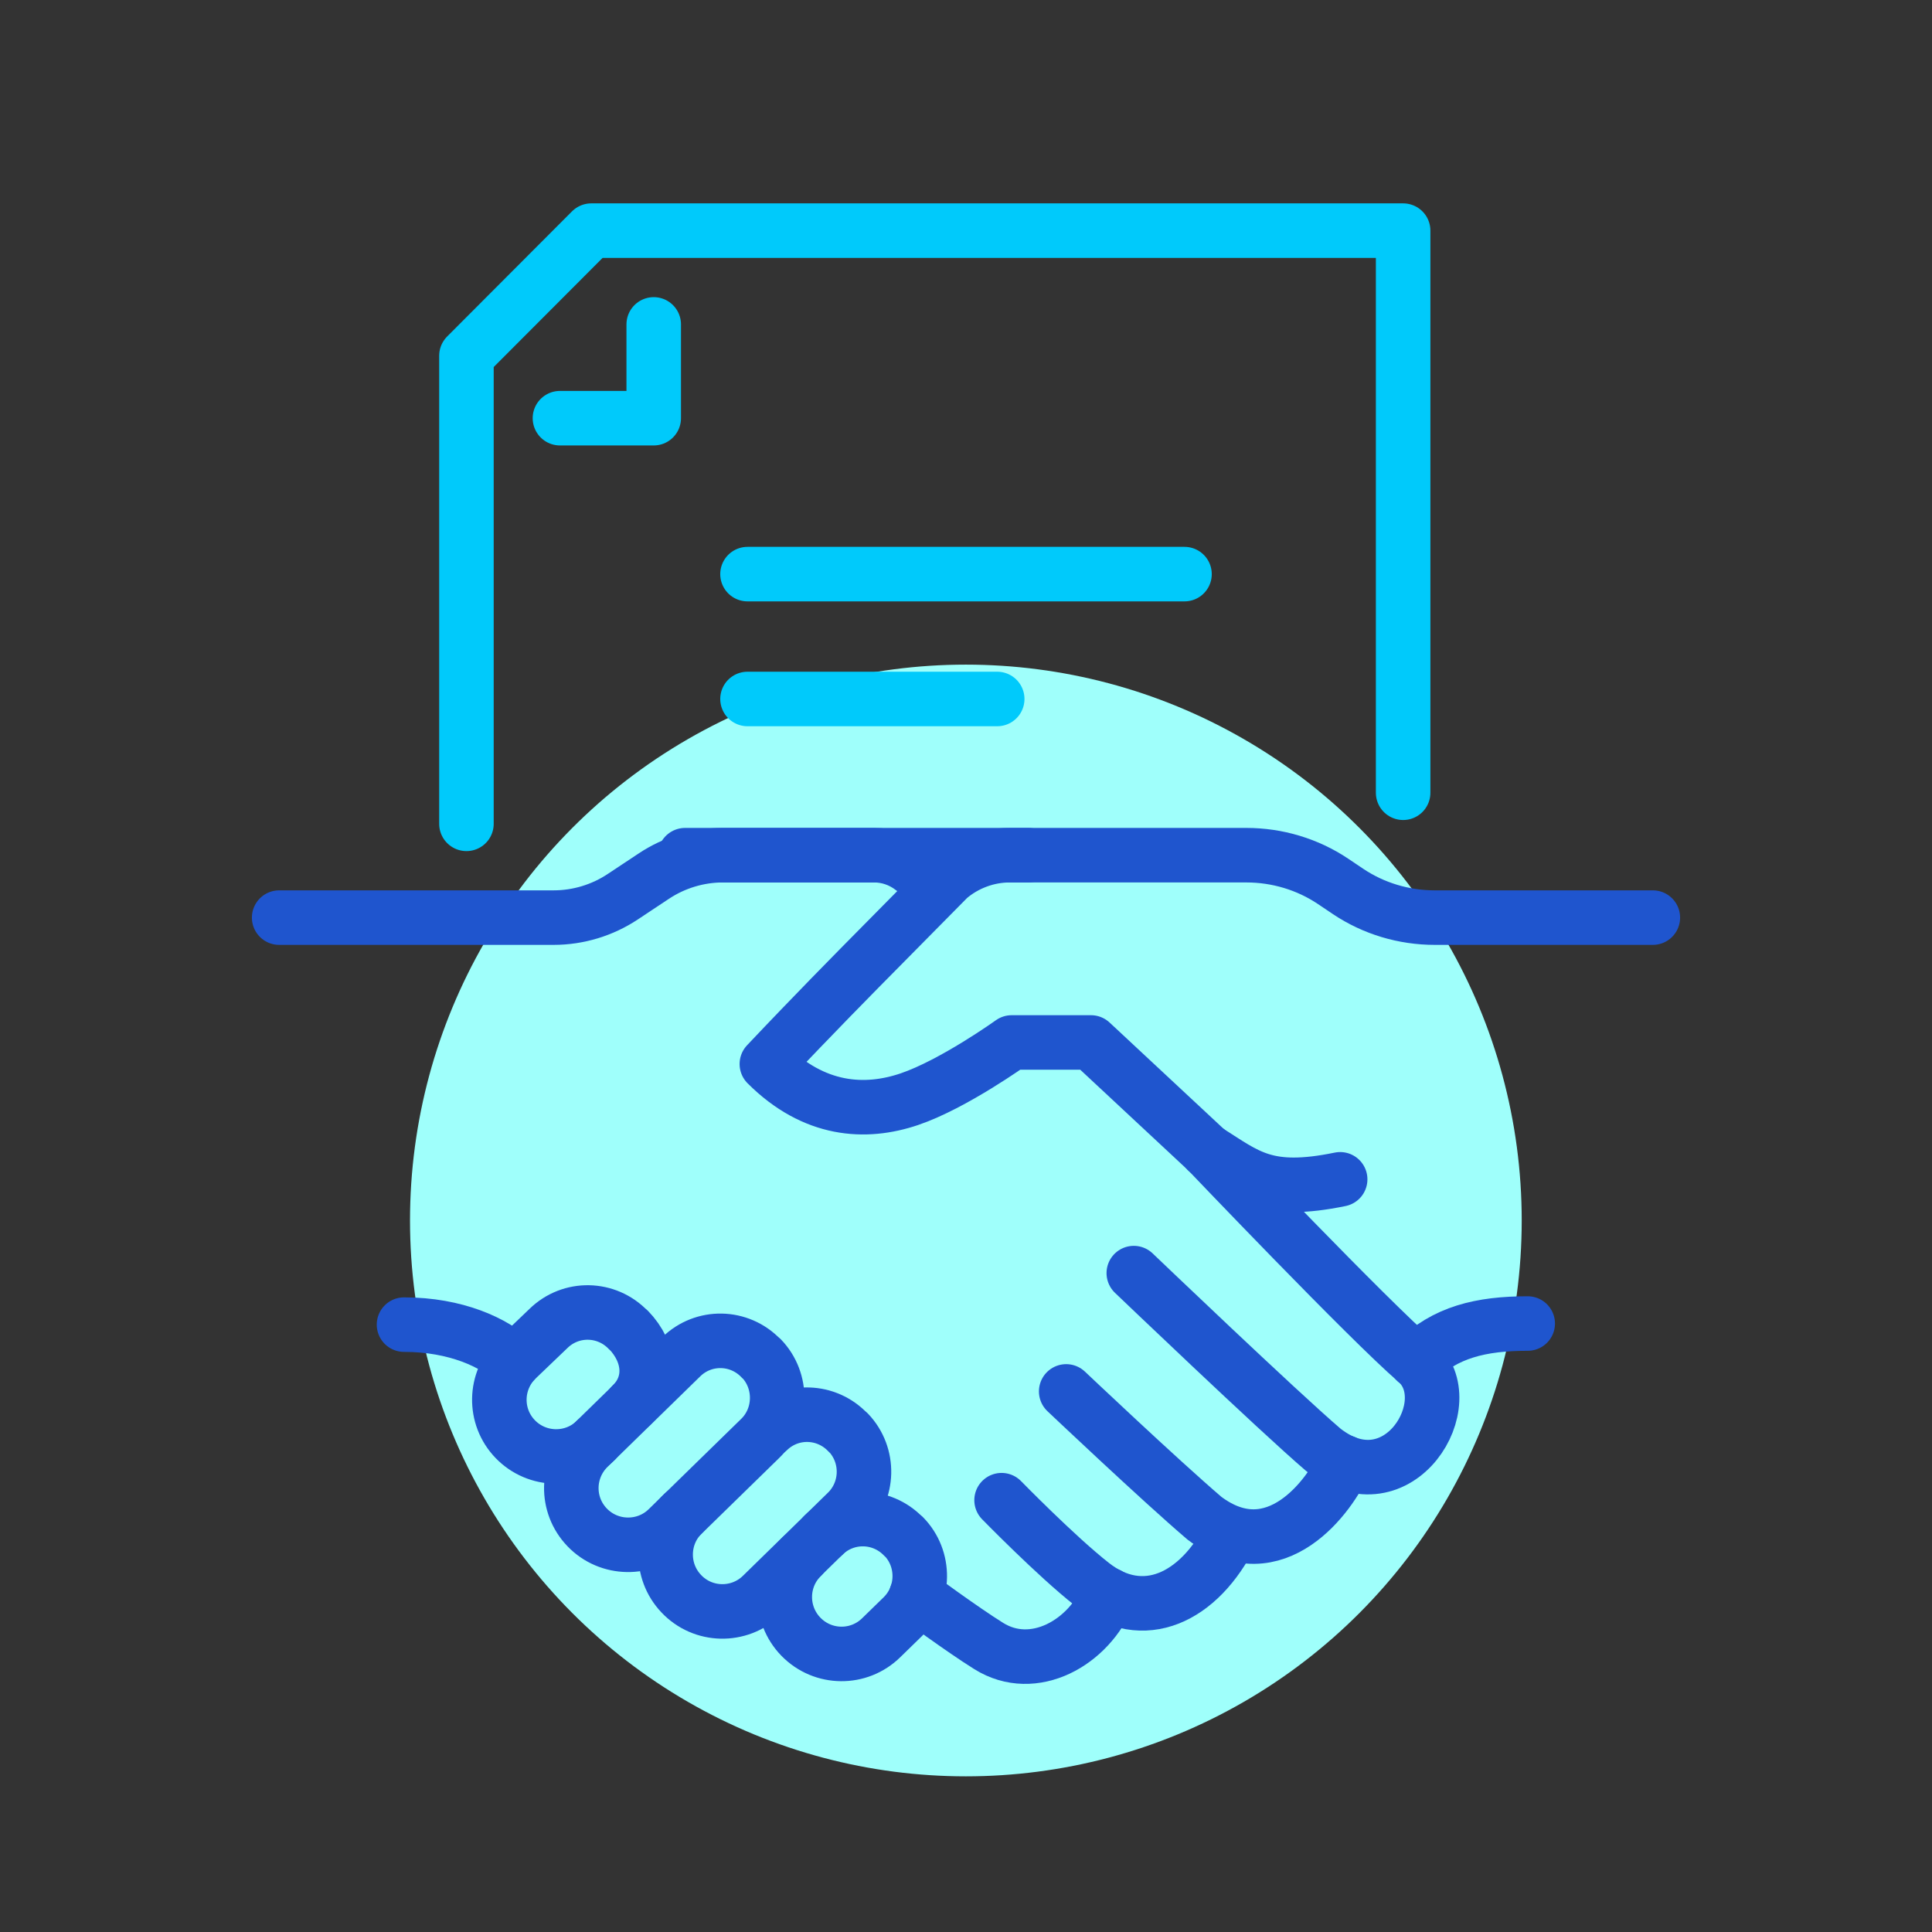 <?xml version="1.0" encoding="UTF-8"?>
<svg id="Layer_1" data-name="Layer 1" xmlns="http://www.w3.org/2000/svg" viewBox="0 0 70.87 70.87">
  <rect x="0" y="0" width="70.87" height="70.87" fill="#333333" stroke="none"/>
  <defs>
    <style>
      .cls-1 {
        stroke: #1f55ce;
      }

      .cls-1, .cls-2 {
        fill: none;
        stroke-linecap: round;
        stroke-linejoin: round;
        stroke-width: 2px;
      }

      .cls-2 {
        stroke: #00cafb;
      }

      .cls-3 {
        fill: #9ffffb;
      }
    </style>
  </defs>
  <circle class="cls-3" cx="35.43" cy="44.77" r="20.39"/>
  <g>
    <path class="cls-1" d="M60.63,33.66h-8c-1.13,0-2.24-.33-3.18-.96l-.55-.37c-.94-.63-2.05-.96-3.18-.96h-8.68c-.82,0-1.62.3-2.24.83l-3.28,3.32s-1.69,1.71-3.39,3.51c1.73,1.73,3.61,1.84,5.23,1.29s3.75-2.08,3.75-2.08h2.91l4.27,3.98"/>
    <path class="cls-1" d="M51.94,49.93c1.06-1.06,2.38-1.38,4.1-1.38"/>
    <path class="cls-1" d="M44.29,42.22s5.94,6.23,7.66,7.71c1.72,1.48-.65,5.42-3.41,3.25-1.65-1.41-6.95-6.48-6.95-6.48"/>
    <path class="cls-1" d="M49.32,53.64c-.51,1.2-2.54,4.01-5.14,2.05-1.65-1.41-5.07-4.65-5.07-4.65"/>
    <path class="cls-1" d="M45.17,56.25c-1.18,2.38-3.25,3.34-5.12,1.86-1.31-1.03-3.31-3.08-3.31-3.08"/>
    <path class="cls-1" d="M40.66,58.5c-.71,1.76-2.74,2.91-4.39,1.88-.95-.59-2.66-1.85-2.66-1.85"/>
    <path class="cls-1" d="M10.24,33.66h10.07c.9,0,1.79-.27,2.54-.77l1.13-.75c.75-.5,1.64-.77,2.54-.77h5.54c.51,0,1,.17,1.4.48l.98.67"/>
    <path class="cls-1" d="M23.17,51.54c.82-.79.68-1.93-.11-2.75h-.01c-.8-.84-2.11-.86-2.93-.06l-1.17,1.12c-.82.8-.85,2.11-.05,2.94.8.83,2.13.85,2.95.05"/>
    <path class="cls-1" d="M27.93,49.83h-.01c-.8-.84-2.11-.86-2.93-.06l-3.4,3.32c-.82.8-.85,2.11-.05,2.94.8.83,2.13.85,2.95.05l3.39-3.31c.82-.79.84-2.12.05-2.94Z"/>
    <path class="cls-1" d="M25.06,55.52c-.83.79-.86,2.11-.07,2.94.79.84,2.12.87,2.95.07l3.11-3.04c.83-.79.86-2.11.07-2.94h-.01c-.79-.84-2.1-.88-2.93-.08"/>
    <path class="cls-1" d="M29.41,57.1c-.82.8-.83,2.12-.03,2.94.81.83,2.13.84,2.95.03l.79-.77c.81-.8.83-2.12.03-2.94h-.01c-.8-.83-2.11-.85-2.93-.05"/>
    <path class="cls-1" d="M49.16,43.26c-2.72.56-3.42-.13-4.88-1.05"/>
    <path class="cls-1" d="M18.86,49.94c-.72-.69-2.14-1.35-4.04-1.35"/>
    <polyline class="cls-2" points="51.47 29.08 51.47 8.46 21.69 8.46 17.11 13.05 17.11 30.22"/>
    <polyline class="cls-2" points="23.98 11.9 23.98 15.34 20.54 15.34"/>
    <line class="cls-2" x1="27.42" y1="21.06" x2="43.45" y2="21.06"/>
    <line class="cls-2" x1="27.42" y1="25.64" x2="36.58" y2="25.64"/>
    <line class="cls-1" x1="25.13" y1="31.37" x2="37.72" y2="31.37"/>
  </g>
</svg>